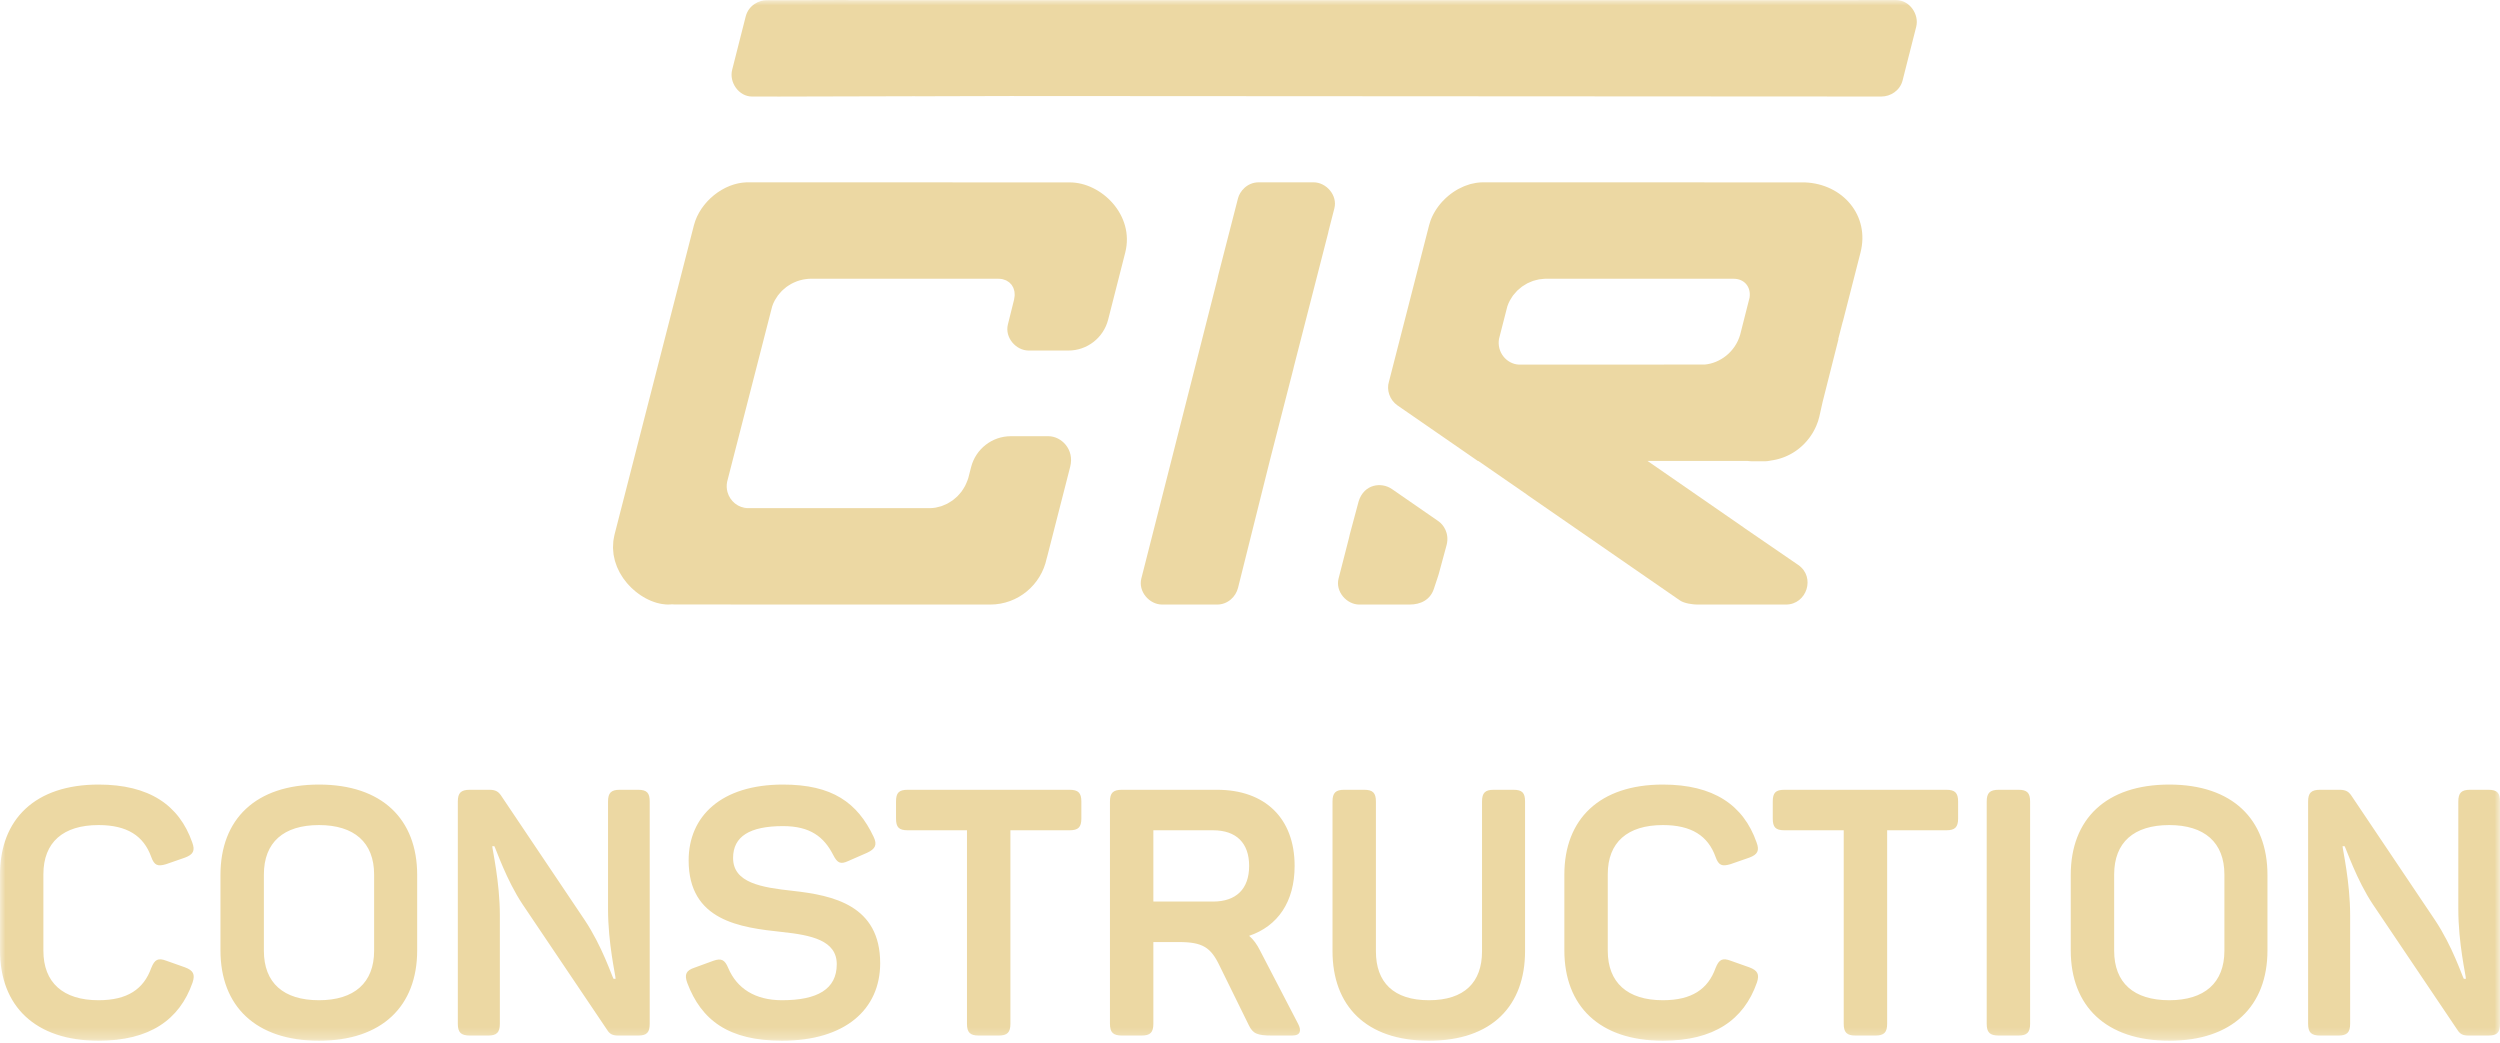 <svg width="230" height="96" viewBox="0 0 230 96" fill="none" xmlns="http://www.w3.org/2000/svg">
<mask id="mask0_750_699" style="mask-type:luminance" maskUnits="userSpaceOnUse" x="0" y="0" width="230" height="96">
<path d="M230 0H0V95.742H230V0Z" fill="white"/>
</mask>
<g mask="url(#mask0_750_699)">
<path d="M0 80.461V87.436C0 92.562 3.233 95.747 9.064 95.747C13.754 95.747 16.512 93.837 17.716 90.395C17.97 89.632 17.78 89.281 17.019 88.995L15.307 88.389C14.547 88.102 14.23 88.263 13.913 89.059C13.215 91.001 11.726 92.021 9.064 92.021C5.8 92.021 3.992 90.395 3.992 87.469V80.429C3.992 77.499 5.8 75.906 9.064 75.906C11.694 75.906 13.215 76.894 13.913 78.836C14.199 79.634 14.515 79.728 15.276 79.506L17.019 78.9C17.78 78.614 17.97 78.263 17.684 77.499C16.481 74.06 13.723 72.18 9.064 72.18C3.233 72.18 0 75.364 0 80.461ZM20.283 80.494V87.436C20.283 92.562 23.516 95.747 29.347 95.747C35.148 95.747 38.38 92.562 38.38 87.436V80.494C38.38 75.364 35.148 72.18 29.347 72.18C23.516 72.18 20.283 75.364 20.283 80.494ZM34.419 80.461V87.469C34.419 90.427 32.58 92.021 29.347 92.021C26.082 92.021 24.277 90.427 24.277 87.469V80.461C24.277 77.499 26.082 75.906 29.347 75.906C32.58 75.906 34.419 77.499 34.419 80.461ZM58.696 72.66H57.016C56.223 72.66 55.939 72.947 55.939 73.741V83.614C55.939 86.831 56.635 89.729 56.635 90.048H56.445C56.287 89.79 55.399 87.053 53.784 84.632L46.082 73.168C45.86 72.85 45.606 72.66 45.036 72.66H43.229C42.405 72.66 42.12 72.947 42.12 73.741V94.185C42.12 94.984 42.405 95.27 43.229 95.27H44.909C45.701 95.27 45.986 94.984 45.986 94.185V84.187C45.986 81.16 45.288 78.104 45.288 77.85H45.48C45.606 78.041 46.588 80.971 48.078 83.199L55.843 94.729C56.096 95.142 56.35 95.27 56.889 95.27H58.696C59.52 95.27 59.773 94.984 59.773 94.185V73.741C59.773 72.947 59.52 72.66 58.696 72.66ZM63.355 79.154C63.355 84.728 68.109 85.334 71.975 85.746C74.637 86.032 76.982 86.512 76.982 88.708C76.982 91.001 75.208 92.021 71.943 92.021C69.471 92.021 67.792 90.936 66.999 89.059C66.682 88.296 66.365 88.135 65.636 88.389L63.893 89.026C63.132 89.281 62.942 89.632 63.228 90.427C64.527 93.867 67.031 95.747 71.943 95.747C77.776 95.747 80.976 92.849 80.976 88.614C80.976 83.295 76.666 82.371 72.926 81.958C70.042 81.641 67.444 81.225 67.444 78.932C67.444 76.958 68.965 76.002 72.038 76.002C74.542 76.002 75.81 76.99 76.666 78.677C77.045 79.409 77.332 79.537 78.028 79.219L79.772 78.456C80.533 78.104 80.722 77.721 80.374 76.99C78.884 73.838 76.57 72.18 72.038 72.18C66.334 72.18 63.355 75.109 63.355 79.154ZM98.408 72.66H83.512C82.688 72.66 82.434 72.947 82.434 73.741V75.303C82.434 76.099 82.688 76.385 83.512 76.385H88.962V94.185C88.962 94.984 89.248 95.27 90.041 95.27H91.879C92.671 95.27 92.957 94.984 92.957 94.185V76.385H98.408C99.2 76.385 99.485 76.099 99.485 75.303V73.741C99.485 72.947 99.2 72.66 98.408 72.66ZM111.973 72.66H103.225C102.401 72.66 102.116 72.947 102.116 73.741V94.185C102.116 94.984 102.401 95.27 103.225 95.27H105.031C105.824 95.27 106.109 94.984 106.109 94.185V86.669H108.454C110.642 86.669 111.403 87.149 112.227 88.901L114.889 94.314C115.27 95.109 115.68 95.27 117.042 95.27H118.882C119.675 95.27 119.739 94.79 119.422 94.185L115.934 87.469C115.649 86.895 115.332 86.448 114.921 86.096C117.55 85.204 119.105 82.977 119.105 79.663C119.105 75.271 116.377 72.66 111.973 72.66ZM114.921 79.663C114.921 81.798 113.717 82.944 111.592 82.944H106.109V76.385H111.592C113.748 76.385 114.921 77.564 114.921 79.663ZM126.584 87.529V73.741C126.584 72.947 126.3 72.66 125.504 72.66H123.668C122.876 72.66 122.591 72.947 122.591 73.741V87.498C122.591 92.498 125.633 95.747 131.464 95.747C137.297 95.747 140.305 92.498 140.305 87.498V73.741C140.305 72.947 140.053 72.66 139.229 72.66H137.422C136.631 72.66 136.346 72.947 136.346 73.741V87.529C136.346 90.366 134.73 92.021 131.464 92.021C128.199 92.021 126.584 90.366 126.584 87.529ZM143.921 80.461V87.436C143.921 92.562 147.15 95.747 152.984 95.747C157.674 95.747 160.431 93.837 161.636 90.395C161.889 89.632 161.7 89.281 160.941 88.995L159.229 88.389C158.467 88.102 158.15 88.263 157.832 89.059C157.137 91.001 155.647 92.021 152.984 92.021C149.718 92.021 147.914 90.395 147.914 87.469V80.429C147.914 77.499 149.718 75.906 152.984 75.906C155.614 75.906 157.137 76.894 157.832 78.836C158.117 79.634 158.435 79.728 159.197 79.506L160.941 78.9C161.7 78.614 161.889 78.263 161.604 77.499C160.399 74.06 157.642 72.18 152.984 72.18C147.15 72.18 143.921 75.364 143.921 80.461ZM179.069 72.66H164.17C163.347 72.66 163.094 72.947 163.094 73.741V75.303C163.094 76.099 163.347 76.385 164.17 76.385H169.622V94.185C169.622 94.984 169.907 95.27 170.702 95.27H172.539C173.333 95.27 173.618 94.984 173.618 94.185V76.385H179.069C179.86 76.385 180.146 76.099 180.146 75.303V73.741C180.146 72.947 179.86 72.66 179.069 72.66ZM182.777 73.741V94.185C182.777 94.984 183.062 95.27 183.887 95.27H185.693C186.485 95.27 186.77 94.984 186.77 94.185V73.741C186.77 72.947 186.485 72.66 185.693 72.66H183.887C183.062 72.66 182.777 72.947 182.777 73.741ZM190.509 80.494V87.436C190.509 92.562 193.743 95.747 199.575 95.747C205.372 95.747 208.606 92.562 208.606 87.436V80.494C208.606 75.364 205.372 72.18 199.575 72.18C193.743 72.18 190.509 75.364 190.509 80.494ZM204.645 80.461V87.469C204.645 90.427 202.806 92.021 199.575 92.021C196.31 92.021 194.502 90.427 194.502 87.469V80.461C194.502 77.499 196.31 75.906 199.575 75.906C202.806 75.906 204.645 77.499 204.645 80.461ZM228.923 72.66H227.243C226.449 72.66 226.165 72.947 226.165 73.741V83.614C226.165 86.831 226.863 89.729 226.863 90.048H226.67C226.514 89.79 225.627 87.053 224.01 84.632L216.307 73.168C216.086 72.85 215.832 72.66 215.261 72.66H213.455C212.631 72.66 212.346 72.947 212.346 73.741V94.185C212.346 94.984 212.631 95.27 213.455 95.27H215.137C215.928 95.27 216.213 94.984 216.213 94.185V84.187C216.213 81.16 215.515 78.104 215.515 77.85H215.704C215.832 78.041 216.816 80.971 218.303 83.199L226.068 94.729C226.323 95.142 226.577 95.27 227.116 95.27H228.923C229.747 95.27 230 94.984 230 94.185V73.741C230 72.947 229.747 72.66 228.923 72.66Z" fill="#ECD8A3"/>
<path d="M98.406 16.781H98.395L89.341 16.778H89.318L71.49 16.774L71.43 16.773H68.787C68.772 16.773 68.757 16.776 68.741 16.776L68.66 16.776C68.615 16.777 68.569 16.784 68.524 16.787C68.455 16.791 68.386 16.795 68.318 16.803C68.253 16.811 68.188 16.822 68.123 16.832C68.055 16.843 67.986 16.854 67.918 16.868C67.853 16.882 67.788 16.899 67.723 16.916C67.656 16.933 67.589 16.949 67.522 16.97C67.457 16.99 67.392 17.013 67.327 17.036C67.262 17.058 67.197 17.08 67.133 17.105C67.067 17.131 67.003 17.161 66.938 17.19C66.876 17.217 66.814 17.244 66.752 17.274C66.687 17.306 66.623 17.342 66.558 17.377C66.5 17.408 66.441 17.439 66.384 17.473C66.317 17.512 66.253 17.554 66.188 17.596C66.135 17.63 66.081 17.663 66.028 17.7C65.963 17.745 65.899 17.795 65.835 17.843C65.786 17.88 65.736 17.916 65.689 17.954C65.623 18.007 65.561 18.062 65.499 18.118C65.455 18.156 65.41 18.194 65.367 18.233C65.303 18.293 65.243 18.356 65.182 18.418C65.144 18.457 65.104 18.495 65.067 18.536C65.005 18.602 64.948 18.671 64.89 18.74C64.857 18.78 64.821 18.819 64.789 18.859C64.731 18.932 64.677 19.008 64.623 19.084C64.595 19.123 64.565 19.162 64.537 19.202C64.483 19.283 64.433 19.366 64.383 19.45C64.361 19.487 64.336 19.524 64.314 19.562C64.264 19.651 64.219 19.743 64.174 19.835C64.157 19.869 64.138 19.903 64.122 19.937C64.075 20.039 64.034 20.143 63.994 20.248C63.984 20.274 63.972 20.299 63.963 20.326C63.916 20.457 63.874 20.591 63.84 20.726L62.578 25.642L61.953 28.077L57.439 45.665L57.162 46.744L56.544 49.156C56.512 49.277 56.486 49.398 56.465 49.519L56.507 49.353C56.475 49.5 56.443 49.647 56.426 49.792C56.417 49.868 56.419 49.942 56.414 50.018C56.405 50.15 56.393 50.283 56.396 50.413C56.398 50.5 56.41 50.583 56.416 50.668C56.425 50.785 56.43 50.903 56.447 51.018C56.46 51.105 56.483 51.188 56.501 51.273C56.524 51.383 56.543 51.494 56.573 51.601C56.597 51.685 56.629 51.766 56.657 51.848C56.692 51.953 56.725 52.058 56.767 52.159C56.8 52.24 56.841 52.317 56.878 52.395C56.924 52.494 56.969 52.593 57.021 52.688C57.063 52.765 57.112 52.838 57.157 52.913C57.213 53.004 57.267 53.097 57.328 53.184C57.379 53.258 57.435 53.326 57.488 53.397C57.552 53.48 57.614 53.565 57.682 53.645C57.741 53.713 57.803 53.777 57.864 53.843C57.934 53.918 58.003 53.994 58.076 54.066C58.141 54.129 58.21 54.188 58.277 54.248C58.352 54.314 58.425 54.381 58.502 54.443C58.574 54.501 58.648 54.554 58.722 54.609C58.799 54.665 58.875 54.722 58.953 54.774C59.031 54.826 59.111 54.872 59.19 54.92C59.267 54.966 59.344 55.013 59.423 55.054C59.506 55.099 59.59 55.138 59.675 55.178C59.751 55.214 59.827 55.25 59.904 55.282C59.992 55.318 60.079 55.348 60.167 55.379C60.242 55.405 60.316 55.431 60.391 55.453C60.481 55.479 60.569 55.499 60.658 55.519C60.732 55.536 60.805 55.552 60.879 55.564C60.968 55.579 61.055 55.588 61.143 55.596C61.189 55.6 61.236 55.611 61.282 55.613H61.378C61.405 55.614 61.433 55.619 61.461 55.619C61.493 55.619 61.525 55.614 61.556 55.613H61.627C61.689 55.609 61.752 55.603 61.814 55.597C61.914 55.607 62.016 55.613 62.116 55.613L91.041 55.619H91.102C93.656 55.619 95.789 53.804 96.291 51.387C96.311 51.327 96.329 51.266 96.344 51.203L98.457 42.947C98.869 41.334 97.635 40.131 96.456 40.131H92.993C91.272 40.131 89.769 41.306 89.341 42.973L89.082 43.984C89.038 44.135 88.977 44.274 88.918 44.414C88.878 44.51 88.838 44.605 88.792 44.694C88.741 44.792 88.684 44.883 88.626 44.974C88.574 45.057 88.523 45.141 88.465 45.218C88.4 45.304 88.329 45.383 88.259 45.463C88.197 45.533 88.136 45.605 88.07 45.67C87.993 45.745 87.911 45.811 87.829 45.878C87.76 45.936 87.693 45.996 87.62 46.048C87.533 46.11 87.441 46.163 87.349 46.217C87.276 46.261 87.204 46.309 87.129 46.348C87.031 46.398 86.929 46.436 86.828 46.477C86.755 46.507 86.684 46.542 86.61 46.567C86.497 46.605 86.381 46.629 86.267 46.655C86.203 46.67 86.14 46.691 86.076 46.702C85.898 46.732 85.719 46.749 85.542 46.75L85.57 46.751L72.821 46.747C73.526 46.747 74.064 46.747 74.263 46.747L72.508 46.747L67.848 46.745C66.192 46.745 65.532 46.744 68.174 46.744H68.809C67.926 46.744 67.153 46.112 66.924 45.255C66.905 45.183 66.89 45.11 66.879 45.036C66.856 44.887 66.85 44.733 66.862 44.575C66.868 44.496 66.878 44.417 66.893 44.336L71.04 28.186C71.1 28.003 71.177 27.829 71.265 27.661C71.291 27.611 71.325 27.566 71.353 27.517C71.42 27.404 71.487 27.291 71.565 27.186C71.607 27.128 71.657 27.076 71.702 27.022C71.776 26.933 71.849 26.844 71.931 26.763C71.985 26.708 72.045 26.66 72.103 26.608C72.184 26.536 72.266 26.464 72.353 26.399C72.418 26.351 72.485 26.309 72.552 26.265C72.641 26.207 72.731 26.15 72.824 26.1C72.896 26.061 72.97 26.027 73.044 25.993C73.139 25.949 73.235 25.908 73.334 25.872C73.411 25.844 73.49 25.82 73.57 25.796C73.67 25.767 73.771 25.742 73.874 25.721C73.955 25.705 74.038 25.691 74.121 25.681C74.273 25.661 74.427 25.643 74.582 25.643L92.008 25.646H91.866C91.996 25.646 92.12 25.66 92.237 25.685C92.278 25.694 92.313 25.712 92.352 25.723C92.424 25.745 92.498 25.765 92.564 25.796C92.606 25.816 92.642 25.844 92.682 25.868C92.736 25.901 92.793 25.93 92.841 25.97C92.879 26 92.909 26.037 92.942 26.071C92.984 26.113 93.029 26.153 93.065 26.2C93.094 26.238 93.115 26.283 93.141 26.325C93.171 26.375 93.204 26.424 93.228 26.479C93.248 26.524 93.259 26.574 93.274 26.622C93.293 26.681 93.314 26.738 93.325 26.8C93.335 26.85 93.335 26.905 93.34 26.957C93.346 27.022 93.353 27.086 93.351 27.154C93.349 27.209 93.339 27.266 93.332 27.323C93.321 27.407 93.315 27.489 93.293 27.575L92.725 29.855C92.428 31.049 93.461 32.25 94.641 32.25H98.296C100.018 32.25 101.523 31.078 101.949 29.408L103.522 23.237C104.403 19.781 101.307 16.77 98.406 16.781Z" fill="#ECD8A3"/>
<path d="M120.845 16.773H115.814C114.706 16.773 114.053 17.634 113.899 18.235L112.075 25.332C112.043 25.454 112.017 25.576 111.996 25.697L108.121 40.961L108.119 40.971L105.002 53.224C104.7 54.417 105.738 55.619 106.919 55.619H111.977C112.951 55.619 113.692 54.904 113.898 54.084L116.845 42.29L118.983 33.959C119.003 33.883 119.018 33.809 119.035 33.734L122.188 21.444C122.204 21.38 122.221 21.312 122.229 21.245L122.762 19.168C123.069 17.977 122.028 16.773 120.845 16.773Z" fill="#ECD8A3"/>
<path d="M132.375 47.983C132.347 47.962 132.318 47.941 132.289 47.919L128.047 44.985C127.081 44.328 125.504 44.53 125.002 46.1L124.182 49.157C124.149 49.268 124.127 49.379 124.107 49.49L123.149 53.225C122.841 54.418 123.883 55.62 125.065 55.62H128.719C128.786 55.62 128.853 55.617 128.918 55.614C128.979 55.617 129.039 55.62 129.096 55.62L129.712 55.617C130.677 55.614 131.575 55.205 131.917 54.174L132.311 52.982C132.333 52.915 132.353 52.846 132.373 52.778L133.093 50.121C133.36 49.033 132.77 48.261 132.375 47.983Z" fill="#ECD8A3"/>
<path d="M174.455 0.009L93.839 0.014H78.15C78.029 0.005 77.906 -0.001 77.78 9.55944e-05L70.485 0.022C69.868 0.023 68.876 0.446 68.602 1.525L68.01 3.851L68.01 3.854L67.932 4.163L67.358 6.425C67.066 7.573 67.97 8.885 69.194 8.882L71.328 8.878C71.397 8.883 71.464 8.885 71.53 8.885L84.162 8.853C84.238 8.856 84.313 8.858 84.391 8.858L92.953 8.835L173.086 8.881C173.926 8.881 174.801 8.339 175.041 7.392L175.386 6.025L175.636 5.039L175.656 4.97L175.733 4.662L176.291 2.466C176.583 1.318 175.678 0.009 174.455 0.009Z" fill="#ECD8A3"/>
<path d="M166.051 16.781L166.042 16.78L157.146 16.778L157.014 16.779L156.963 16.778H156.793L156.794 16.777C153.271 16.777 150.651 16.776 148.928 16.776L139.127 16.774L139.066 16.773H136.425C136.254 16.773 136.082 16.788 135.911 16.81C135.863 16.816 135.814 16.824 135.766 16.831C135.628 16.854 135.491 16.882 135.354 16.917C135.318 16.927 135.282 16.934 135.245 16.944C135.083 16.99 134.921 17.046 134.761 17.11C134.713 17.129 134.666 17.151 134.617 17.172C134.498 17.224 134.382 17.279 134.266 17.34C134.234 17.357 134.201 17.369 134.169 17.386L134.151 17.397L134.08 17.436L134.064 17.447C134.062 17.448 134.061 17.448 134.06 17.449C134.057 17.451 134.054 17.453 134.05 17.455C133.998 17.485 133.944 17.516 133.893 17.548L133.81 17.601L133.797 17.609L133.73 17.655L133.708 17.668L133.641 17.716L133.624 17.726L133.557 17.775L133.539 17.788L133.48 17.832L133.452 17.853L133.4 17.894L133.371 17.918L133.298 17.973L133.294 17.978C133.244 18.02 133.192 18.064 133.14 18.109L133.134 18.114L133.128 18.12L133.054 18.184L133.051 18.188L132.977 18.256L132.904 18.327V18.329C132.827 18.402 132.756 18.477 132.685 18.553L132.666 18.573L132.612 18.634L132.605 18.642L132.544 18.712L132.535 18.726L132.481 18.788L132.458 18.817L132.419 18.867L132.391 18.903L132.356 18.948L132.33 18.98L132.291 19.035L132.272 19.062L132.231 19.121L132.214 19.144L132.17 19.208L132.154 19.229L132.118 19.286L132.093 19.324L132.057 19.379L132.045 19.403L132 19.476L131.994 19.489L131.952 19.559L131.94 19.583L131.904 19.646L131.887 19.676L131.862 19.723L131.84 19.768L131.808 19.832L131.794 19.857L131.769 19.91L131.753 19.946L131.749 19.956L131.711 20.042L131.709 20.047L131.67 20.137L131.634 20.23V20.234L131.628 20.246L131.599 20.323V20.325C131.551 20.457 131.509 20.591 131.477 20.726L130.215 25.642L129.567 28.166L129.654 27.83L127.782 35.12C127.545 35.857 127.843 36.796 128.564 37.295L134.303 41.261L135.966 42.412H136.011L140.436 45.472C140.498 45.519 140.56 45.564 140.62 45.609L154.557 55.242C154.967 55.526 155.79 55.619 156.152 55.619H164.309C166.218 55.619 167.061 53.092 165.433 51.972L160.562 48.631C160.501 48.584 160.438 48.537 160.369 48.492L151.573 42.408H153.442L160.779 42.406C160.932 42.427 161.09 42.439 161.257 42.439H162.052C162.241 42.439 162.526 42.449 162.783 42.396L162.935 42.366L162.943 42.364L162.998 42.356C163.018 42.353 163.038 42.35 163.058 42.347L163.12 42.337L163.126 42.336L163.132 42.336L163.21 42.321L163.225 42.318L163.245 42.314L163.312 42.3L163.321 42.299L163.353 42.292L163.408 42.28L163.417 42.278C163.419 42.277 163.421 42.276 163.423 42.276L163.462 42.267L163.513 42.254L163.517 42.253L163.572 42.239L163.61 42.229L163.624 42.225L163.677 42.21L163.703 42.202L163.716 42.198L163.783 42.178L163.786 42.177C163.797 42.174 163.807 42.17 163.818 42.167L163.837 42.161L163.889 42.144L163.907 42.138L163.972 42.116L163.981 42.112L163.994 42.108L164.062 42.084L164.075 42.079L164.097 42.07L164.148 42.05L164.152 42.05L164.187 42.036L164.2 42.03L164.251 42.009L164.254 42.008L164.303 41.988L164.315 41.982L164.35 41.965L164.402 41.943L164.407 41.94L164.45 41.921L164.501 41.898L164.507 41.894C164.515 41.89 164.522 41.887 164.529 41.883L164.542 41.877L164.549 41.873L164.597 41.849L164.603 41.846L164.648 41.824L164.658 41.819L164.696 41.799L164.745 41.772L164.75 41.768L164.792 41.747L164.837 41.72L164.847 41.715L164.858 41.709C164.859 41.708 164.862 41.707 164.863 41.706L164.881 41.694L164.886 41.692L164.934 41.664L164.965 41.645L164.997 41.626L165.052 41.591L165.084 41.571L165.116 41.549L165.177 41.51L165.181 41.506C165.186 41.503 165.192 41.498 165.198 41.495L165.206 41.489L165.251 41.458L165.263 41.45L165.295 41.426L165.302 41.422C165.344 41.392 165.385 41.361 165.427 41.33L165.468 41.297L165.47 41.295C165.483 41.285 165.495 41.275 165.509 41.265L165.511 41.264C165.677 41.131 165.834 40.987 165.984 40.835C165.993 40.826 166.002 40.818 166.01 40.809C166.15 40.665 166.281 40.512 166.404 40.353C166.424 40.328 166.443 40.303 166.463 40.278C166.578 40.123 166.687 39.961 166.786 39.793C166.803 39.765 166.818 39.735 166.835 39.706C166.934 39.53 167.026 39.35 167.105 39.163V39.159C167.221 38.895 167.311 38.622 167.375 38.343L167.679 36.986L169.141 31.198H169.118L169.53 29.593H169.539L171.166 23.237C172.041 19.826 169.529 16.916 166.051 16.781ZM139.739 33.544C138.614 33.49 137.695 32.412 137.909 31.175L138.675 28.185C138.737 27.999 138.814 27.821 138.905 27.651C138.934 27.595 138.973 27.545 139.005 27.491C139.072 27.38 139.136 27.267 139.214 27.164C139.257 27.107 139.308 27.057 139.354 27.003C139.432 26.911 139.507 26.817 139.591 26.734C139.645 26.681 139.706 26.637 139.762 26.588C139.85 26.512 139.935 26.433 140.029 26.365C140.091 26.32 140.16 26.284 140.225 26.243C140.32 26.182 140.414 26.118 140.515 26.066C140.586 26.029 140.663 26.002 140.737 25.969C140.837 25.925 140.936 25.878 141.04 25.843C141.12 25.815 141.203 25.798 141.286 25.776C141.388 25.749 141.49 25.719 141.594 25.701C141.682 25.685 141.772 25.681 141.863 25.672C141.98 25.66 142.098 25.643 142.218 25.643L159.563 25.646H159.501C160.494 25.646 161.108 26.412 160.96 27.382C160.672 28.514 160.386 29.646 160.099 30.778C159.631 32.416 158.205 33.419 156.832 33.539L139.739 33.544Z" fill="#ECD8A3"/>
</g>
</svg>
